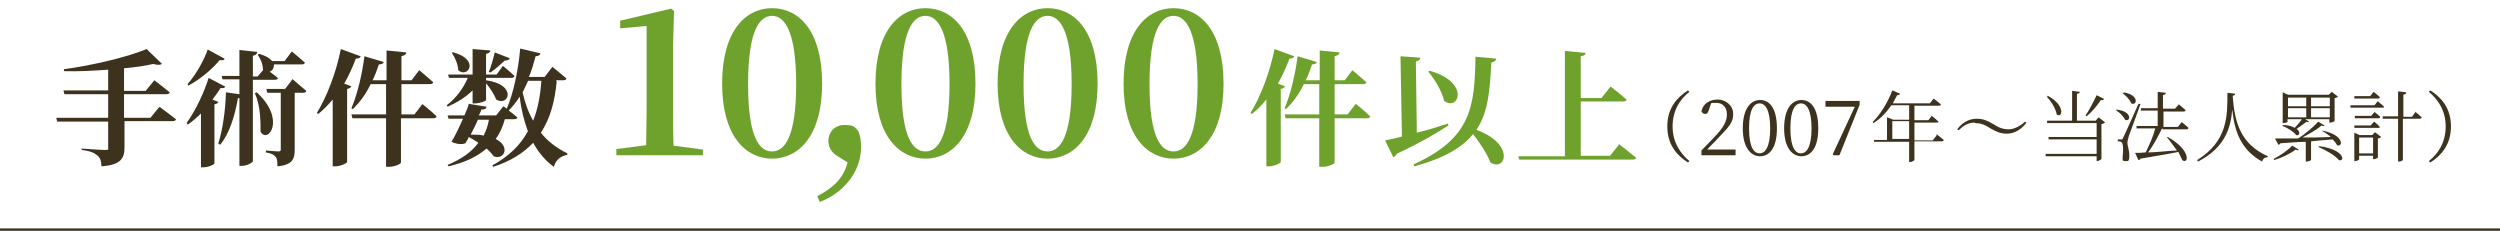 <?xml version="1.0" encoding="UTF-8"?>
<svg id="_レイヤー_1" data-name=" レイヤー 1" xmlns="http://www.w3.org/2000/svg" width="520" height="48" version="1.1" viewBox="0 0 520 48">
  <defs>
    <style>
      .cls-1 {
        fill: #3d321d;
      }

      .cls-1, .cls-2 {
        stroke-width: 0px;
      }

      .cls-3 {
        fill: none;
        stroke: #3d321d;
        stroke-miterlimit: 10;
      }

      .cls-2 {
        fill: #6fa22c;
      }
    </style>
  </defs>
  <g>
    <path class="cls-1" d="M33.3,22.3s2,1.5,3.3,2.5c0,.3-.4.4-.8.4h-9.9v5.4c0,2.2-.6,3.7-4.8,4,0-1.1-.3-1.9-.9-2.3-.6-.5-1.4-.9-3.2-1.1v-.3s4.1.3,4.9.3.6-.2.6-.6v-5.3h-10.6l-.2-.8h10.8v-4.9h-9.1l-.2-.8h9.3v-4.3c-3,.2-6.2.4-9.2.3v-.4c6-.8,13.4-2.6,17.2-4.2l3.2,3.1c-.3.2-.9.3-1.8,0-1.7.4-3.8.7-6.1.9v4.7h4.5l1.8-2.2s2,1.5,3.2,2.5c0,.3-.4.4-.8.4h-8.7v4.9h5.5l1.8-2.2h.2Z"/>
    <path class="cls-1" d="M46.9,18c-.2.3-.4.4-1,.3-.5.8-1.1,1.6-1.7,2.4l1.2.5c0,.2-.3.4-.8.5v12.3c0,.2-1.2.8-2.3.8h-.5v-11.2c-.8.8-1.7,1.6-2.7,2.3l-.3-.3c2-2.7,3.8-6.8,4.6-9.4l3.6,1.9h0ZM46.7,12.2c0,.3-.4.4-1,.3-1.5,1.8-3.9,3.9-6.5,5.3l-.2-.3c1.8-2,3.5-5.1,4.2-7.2l3.5,1.9ZM52.6,16.6v16.9c0,.3-1.2,1-2.3,1h-.5v-14.1h-.3c-.7,3.9-1.8,7.4-3.7,9.7l-.4-.2c.9-2.9,1.5-6.9,1.6-10.7l2.8.4v-3.1h-3.5l-.2-.7h3.7v-5.4l3.7.4c0,.4-.3.7-.9.8v4.3h1l1.1-1.3h0c0-1.2-.5-2.4-1.1-3.2l.3-.2c1.4.4,2.2.9,2.7,1.5h2.6l1.5-2s1.7,1.4,2.7,2.3c0,.3-.3.4-.7.4h-5.7c0,.7-.3,1.3-.9,1.5.5.4,1.2.9,1.7,1.3,0,.3-.3.4-.7.4h-4.4ZM53.4,19.2c6.2,5.7,2.3,10.8.8,8.2,0-2,0-5.5-1.2-8l.4-.2ZM60.9,16.5s1.7,1.5,2.8,2.4c0,.3-.4.4-.7.4h-1.7v11.8c0,1.9-.4,3.2-3.6,3.5,0-.9,0-1.6-.4-2-.3-.4-.8-.7-2-.9v-.4s2.1.2,2.6.2.5-.2.5-.5v-11.7h-2.8l-.2-.8h3.9l1.6-2.1h0Z"/>
    <path class="cls-1" d="M73,18c0,.2-.3.4-.8.5v15.2c0,.2-1.3.9-2.5.9h-.5v-13.9c-.9,1.1-2,2.2-3,3l-.3-.2c2-3.2,4-8.3,5-13.3l4.1,1.5c0,.3-.4.5-1,.5-.7,1.9-1.5,3.6-2.4,5.2l1.6.6h-.2ZM87.8,21.6s1.9,1.5,3,2.6c0,.3-.4.4-.7.4h-6.7v9.2c0,.3-1.3.9-2.5.9h-.6v-10.1h-7l-.2-.8h7.2v-6.3h-3.2c-1,2.1-2.3,3.8-3.7,5.2l-.3-.2c1.2-2.8,2.2-6.9,2.7-10.8l4,1.2c0,.3-.4.5-1,.5-.4,1.2-.8,2.3-1.3,3.3h2.9v-6.2l4.1.4c0,.4-.3.6-1,.8v5h2.1l1.6-2.1s1.8,1.5,2.9,2.5c0,.3-.4.4-.7.4h-5.9v6.3h2.7l1.7-2.2h0Z"/>
    <path class="cls-1" d="M92.9,21.9c2-1.5,3.5-3.6,4.4-5.7h-3.9l-.2-.7h5.1v-5.3l3.7.3c0,.3-.3.6-.9.7v4.3h2.2l1.3-1.8s1.5,1.2,2.4,2.1c0,.3-.3.4-.7.4h-5.2v.5c6.6.9,4.7,5.6,2.1,4-.4-1.1-1.3-2.4-2.1-3.4v3.5c0,.2-1.2.7-2.3.7h-.5v-2.7c-1.4,1.4-3.2,2.5-5.2,3.4l-.2-.4h0ZM115.8,16.9c-.4,4.1-1.3,7.7-3.3,10.7,1.4,1.8,3.3,3.2,5.5,4.3v.3c-1.5.3-2.4,1.1-2.8,2.5-1.8-1.3-3.2-3-4.3-5-2,2.1-4.6,3.8-8.3,5l-.2-.3c3.5-1.9,5.9-4.3,7.4-7.1-.8-2.2-1.4-4.5-1.7-7.2-.7,1.1-1.5,2.1-2.3,2.9l-.2-.2c.6.5,1.4,1.1,2,1.6,0,.3-.3.4-.7.4h-1.9c-.4,1.5-1,2.9-1.9,4.1,3.2,1.6,1.7,4.5-.4,3.6-.3-.4-.8-1-1.5-1.6-2,1.7-4.5,2.9-7.9,3.7l-.2-.3c2.9-1.2,5-2.7,6.4-4.6-.6-.4-1.2-.8-2-1.2-.2.5-.5,1-.7,1.3-.7.3-1.8.2-2.9-.3.7-1.1,1.6-3,2.4-4.8h-3l-.2-.7h3.5c.4-1,.8-1.8.9-2.4l3.7.6c0,.4-.4.6-1.1.6,0,.3-.3.7-.5,1.2h3.6l1.5-1.9s.3.2.7.5c1.4-3.2,2.4-8,2.8-12.5l4.2,1c0,.3-.4.6-1,.6-.4,1.5-.8,3-1.4,4.3h3.3l1.6-2.1s1.8,1.5,2.9,2.4c0,.3-.3.4-.7.4h-1.4v.2ZM94.3,10.9c5.6,1.5,3,5.5,1,3.7,0-1.2-.7-2.7-1.3-3.6l.3-.2h0ZM99.4,24.9c-.4,1-1,2.1-1.5,3.1,1,0,1.9,0,2.7.2.5-1,.9-2.1,1.1-3.3,0,0-2.3,0-2.3,0ZM101.7,14.9c.4-1,.9-2.6,1.2-4l3.1,1.2c0,.3-.4.5-1,.5-1,.9-2.1,1.9-3,2.5l-.4-.2h.1ZM109.8,16.9c-.4.8-.7,1.6-1.1,2.3.5,2.2,1.2,4.2,2.2,5.9,1-2.5,1.5-5.3,1.7-8.3h-2.8Z"/>
    <path class="cls-2" d="M146.2,31v1.3h-18v-1.3l6.2-.8c0-2.6.1-5.2.1-7.8V5.4l-5.5.5v-1.6l10.6-2.5.6.5-.2,6.8v13.4c0,2.6,0,5.2.1,7.8l6,.8h0Z"/>
    <path class="cls-2" d="M171,17.4c0,11-5,15.6-10.4,15.6s-10.4-4.6-10.4-15.6,4.9-15.7,10.4-15.7,10.4,4.6,10.4,15.7ZM160.6,31.5c2.6,0,5-3,5-14s-2.4-14.2-5-14.2-5,3-5,14.2,2.4,14,5,14Z"/>
    <path class="cls-2" d="M174.4,32.6c-1.6-.9-2.1-2.1-2.1-3.3,0-1.8,1.3-3.3,3.3-3.3s2,.3,2.9,1.2c.5,1.2.6,2.1.6,3.4,0,5.7-4.4,9.9-8.6,11.4l-.5-1.2c3.4-1.8,5.4-3.7,6.3-7l-1.9-1.2Z"/>
    <path class="cls-2" d="M202.9,17.4c0,11-5,15.6-10.4,15.6s-10.4-4.6-10.4-15.6,4.9-15.7,10.4-15.7,10.4,4.6,10.4,15.7ZM192.5,31.5c2.6,0,5-3,5-14s-2.4-14.2-5-14.2-5,3-5,14.2,2.4,14,5,14Z"/>
    <path class="cls-2" d="M228.3,17.4c0,11-5,15.6-10.4,15.6s-10.4-4.6-10.4-15.6,4.9-15.7,10.4-15.7,10.4,4.6,10.4,15.7ZM217.9,31.5c2.6,0,5-3,5-14s-2.4-14.2-5-14.2-5,3-5,14.2,2.4,14,5,14Z"/>
    <path class="cls-2" d="M254.5,17.4c0,11-5,15.6-10.4,15.6s-10.4-4.6-10.4-15.6,4.9-15.7,10.4-15.7,10.4,4.6,10.4,15.7ZM244.1,31.5c2.6,0,5-3,5-14s-2.4-14.2-5-14.2-5,3-5,14.2,2.4,14,5,14Z"/>
    <path class="cls-2" d="M267.2,18c0,.2-.3.4-.8.5v15.2c0,.2-1.3.9-2.5.9h-.5v-13.9c-.9,1.1-1.9,2.2-3,3l-.3-.2c2-3.2,4-8.3,5-13.3l4.1,1.5c-.1.3-.4.5-1,.5-.7,1.9-1.5,3.6-2.4,5.2l1.6.6h-.2ZM282,21.6s1.9,1.5,3,2.6c0,.3-.4.4-.7.4h-6.7v9.2c0,.3-1.3.9-2.5.9h-.7v-10.1h-7l-.2-.8h7.2v-6.3h-3.2c-1,2.1-2.3,3.8-3.7,5.2l-.3-.2c1.2-2.8,2.2-6.9,2.7-10.8l4,1.2c-.1.3-.4.5-1,.5-.4,1.2-.8,2.3-1.3,3.3h2.9v-6.2l4.1.4c0,.4-.3.6-1,.8v5h2.1l1.6-2.1s1.8,1.5,2.9,2.5c0,.3-.4.4-.7.4h-5.9v6.3h2.7s1.7-2.2,1.7-2.2Z"/>
    <path class="cls-2" d="M301.4,26c-2.4,1.6-5.8,3.6-10.9,6-.1.3-.4.6-.7.7l-1.7-3.5c.9-.2,2.1-.4,3.5-.8l-.3-16.7,4.1.3c0,.4-.2.6-.9.8l.2,14.8c2.1-.5,4.3-1.2,6.5-1.9v.3h.2ZM311.2,12.2c0,.4-.4.7-1,.8-.3,5.6-.6,10.3-3.1,14,8.1,3,6.1,8.8,2.9,6.8-.7-1.9-2.2-4.1-3.6-5.9-2.3,2.8-6,5-12.2,6.7l-.2-.4c12.2-5.5,12.7-12.2,12.9-22.4l4.4.4h0ZM297.3,14.7c8.6,2.4,6.1,8.5,3.1,6.3-.5-2.1-2-4.5-3.3-6.1l.2-.2h0Z"/>
    <path class="cls-2" d="M336.9,30.1s2.1,1.6,3.4,2.7c0,.3-.4.4-.8.4h-23.5l-.2-.7h9.7V10.6l4.3.4c0,.4-.3.6-1,.7v8.7h4.3l1.9-2.4s2.1,1.6,3.3,2.7c0,.3-.3.4-.7.4h-8.8v11.3h6.1l1.9-2.4h.1Z"/>
    <path class="cls-1" d="M351.1,18.8l.3.3c-1.9,1.5-3.5,3.8-3.5,7.2s1.7,5.7,3.5,7.2l-.3.3c-2.2-1.4-4.3-3.6-4.3-7.5s2.1-6.1,4.3-7.5Z"/>
    <path class="cls-1" d="M361,31.1v1.2h-7.1v-1c1-1,2-2.1,2.8-2.9,1.8-1.9,2.5-3.2,2.5-4.6s-.8-2.4-2.2-2.4-.7,0-1.1.1l-.4,1.2c-.2.7-.4,1-.8,1s-.6-.2-.8-.5c.3-1.7,1.8-2.5,3.4-2.5s3.2,1.2,3.2,3-.8,2.6-3.3,5.2c-.4.5-1.3,1.3-2.1,2.2h6-.1Z"/>
    <path class="cls-1" d="M369.6,26.7c0,4.3-1.7,5.8-3.5,5.8s-3.6-1.6-3.6-5.8,1.7-5.9,3.6-5.9,3.5,1.6,3.5,5.9ZM366,31.9c1.1,0,2.2-1.2,2.2-5.2s-1.1-5.2-2.2-5.2-2.2,1.1-2.2,5.2,1.1,5.2,2.2,5.2Z"/>
    <path class="cls-1" d="M378.2,26.7c0,4.3-1.7,5.8-3.5,5.8s-3.6-1.6-3.6-5.8,1.7-5.9,3.6-5.9,3.5,1.6,3.5,5.9ZM374.6,31.9c1.1,0,2.2-1.2,2.2-5.2s-1.1-5.2-2.2-5.2-2.2,1.1-2.2,5.2,1.1,5.2,2.2,5.2Z"/>
    <path class="cls-1" d="M386.8,21.1v.7l-4.2,10.5h-1.2l-.2-.2,4.6-9.9h-6.1v-1.2h7.1Z"/>
    <path class="cls-1" d="M402.8,27.9s.9.7,1.5,1.2c0,.2-.2.3-.4.3h-5.7v3.9s-.4.4-.9.4h-.2v-4.2h-7.3v-.4c-.1,0,2.7,0,2.7,0v-4.7l1.3.5h3.3v-3h-3.7c-1.1,1.6-2.3,2.8-3.7,3.7l-.2-.2c1.5-1.5,3.1-3.9,4.1-6.6l1.6.7c0,.2-.3.3-.6.3-.3.6-.6,1.1-.9,1.7h7.7l.8-1s.9.7,1.5,1.2c0,.2-.2.3-.4.3h-5.1v3h2.9l.7-.9s.9.7,1.4,1.2c0,.2-.2.2-.4.2h-4.6v3.7h3.8l.8-1v-.3ZM397.1,28.9v-3.7h-3.5v3.7h3.5Z"/>
    <path class="cls-1" d="M410.8,25.5c-1.5,0-2.5.7-3.4,1.6l-.3-.2c1-1.4,2.5-2.2,4-2.2s2.2.4,3.5,1.1c1.2.8,2.1,1.1,3.2,1.1s2.5-.7,3.4-1.6l.3.2c-1,1.4-2.5,2.3-4,2.3s-2.2-.4-3.5-1.1c-1.2-.8-2.1-1.1-3.2-1.1h0Z"/>
    <path class="cls-1" d="M437.8,25.5c-.1.1-.4.3-.7.3v7.3c0,0-.5.4-.9.4h-.1v-1h-10.6v-.5c-.1,0,10.6,0,10.6,0v-3h-10v-.5c-.1,0,10,0,10,0v-2.9h-10.3v-.5c-.1,0,5.2,0,5.2,0v-6.2l1.6.2c0,.2-.2.4-.6.4v5.6h3.9l.6-.7,1.3,1h0ZM425.9,19.9c3.9,2.1,3,4.8,1.9,3.9-.2-1.2-1.2-2.8-2.1-3.7h.2v-.2ZM437.6,20.6c0,.2-.3.3-.6.2-.9,1.3-2,2.6-3,3.4l-.2-.2c.7-1,1.6-2.7,2.3-4.2l1.6.8h0Z"/>
    <path class="cls-1" d="M440.3,22.8c3.4.4,2.8,2.7,1.7,2.1-.3-.7-1.1-1.5-1.8-1.9v-.2h0ZM445.2,21.7c-.7,2-2.1,5.8-2.4,6.6-.1.5-.3,1-.3,1.4,0,.7.4,1.4.4,2.7s-.3,1.1-.9,1.1-.5-.3-.5-.8c.2-1.6.1-2.9-.2-3.1-.2-.2-.4-.2-.8-.2v-.4h.7c.2,0,.3,0,.4-.3.2-.4,1.3-2.8,3.2-7.1h.4ZM441.6,19.2c3.5.5,2.9,2.9,1.7,2.3-.3-.8-1.1-1.6-1.8-2.1h.2v-.2ZM449.7,26.7c-.8,1.7-1.9,3.7-2.9,5,1.7,0,3.8-.3,6-.4-.7-1-1.5-2-2.1-2.8h.2c5,2.8,4.3,5.8,3,4.8-.2-.5-.5-1.1-.8-1.7-1.9.4-4.4.8-7.9,1.4,0,.2-.3.3-.4.3l-.7-1.5c.5,0,1.3,0,2.2-.1.7-1.4,1.6-3.4,2-5h-3.9v-.5c-.1,0,4.4,0,4.4,0v-3.2h-3.5v-.5c-.1,0,3.5,0,3.5,0v-3.4l1.7.2c0,.2-.2.4-.6.5v2.8h2.5l.8-.9s.8.7,1.4,1.2c0,.2-.2.3-.4.3h-4.2v3.2h3l.8-1s.9.7,1.4,1.2c0,.2-.2.3-.4.3h-4.9l-.2-.2Z"/>
    <path class="cls-1" d="M464.9,19.5c0,.2-.1.4-.5.4.4,5.9,1.8,10.1,7.3,12.6v.2c-.6,0-1,.3-1.2.9-4.3-2.4-5.7-6.1-6.2-10.8-.3,3.8-1.5,7.9-7.1,10.8l-.2-.3c6.4-4,6.3-9.2,6.3-14l1.7.2h0Z"/>
    <path class="cls-1" d="M472.8,33.1c1.5-.7,3.1-1.9,4-2.8l1.3.8c-.1.2-.2.2-.6,0-1,.8-2.8,1.7-4.5,2.2v-.2h-.2ZM483.2,27.2c4.4.9,4.2,3.5,2.9,3-.2-.4-.5-.8-.9-1.2-1.2.1-2.8.2-4.5.4v3.9s-.4.3-.9.3h-.2v-4.1c-1.6,0-3.3.2-5.3.3,0,.2-.3.3-.4.3l-.7-1.3h4.8c1.6-1,3.3-2.5,4.2-3.5l1.3.8c-.1.2-.3.2-.6,0-.9.8-2.5,1.7-4,2.5,1.8,0,3.8,0,5.9-.1-.5-.5-1.2-.9-1.7-1.2v-.2h.1ZM475.9,25.3s-.4.3-.9.3h-.2v-6.4l1.1.5h8.5l.6-.6,1.3,1c-.1.1-.4.3-.7.3v4.8s-.5.3-.9.3h-.2v-.7h-5l.8.5c0,.1-.3.2-.5,0-.5.4-1.4,1-2.1,1.5.9.7.6,1.5-.1,1.3-.5-.7-1.8-1.5-2.8-1.9v-.2c1.2,0,2,.3,2.5.6.5-.6,1.1-1.2,1.5-1.8h-3v.5h.1ZM475.9,20.3v1.8h3.8v-1.8h-3.8ZM479.7,24.4v-1.9h-3.8v1.9h3.8ZM480.7,20.3v1.8h3.9v-1.8h-3.9ZM484.6,24.4v-1.9h-3.9v1.9h3.9ZM482.4,30.4c5.3.7,5.4,3.3,4.1,2.9-.8-1-2.8-2.1-4.2-2.7v-.2h.1Z"/>
    <path class="cls-1" d="M494.6,21.1s.8.6,1.3,1.1c0,.2-.2.2-.4.2h-6.6v-.5c-.1,0,5,0,5,0l.7-.9h0ZM489.7,20.5v-.5c-.1,0,3.3,0,3.3,0l.7-.9s.8.6,1.3,1.1c0,.2-.2.3-.4.3h-4.9ZM493.2,24.1l.7-.8s.8.6,1.2,1c0,.2-.2.3-.4.3h-4.9v-.5c-.1,0,3.4,0,3.4,0h0ZM489.7,26.6v-.5c-.1,0,3.4,0,3.4,0l.7-.8s.8.6,1.2,1.1c0,.2-.2.2-.4.2h-4.9ZM494,27.5l1.3,1c-.1.1-.4.3-.7.3v4s-.5.3-.8.3h-.2v-.7h-2.9v.8c0,0-.4.3-.8.3h-.2v-5.9l1.1.5h2.6s.6-.6.6-.6ZM493.6,31.9v-3.3h-2.9v3.3h2.9ZM502.3,23.2s.9.7,1.4,1.2c0,.2-.2.3-.4.3h-3.5v8.5c0,.2-.4.4-.8.4h-.2v-8.9h-3.2v-.5c-.1,0,3.2,0,3.2,0v-5.2l1.7.2c0,.3-.2.4-.6.5v4.6h1.8l.7-1h-.1Z"/>
    <path class="cls-1" d="M505.5,18.8c2.2,1.4,4.3,3.6,4.3,7.5s-2.1,6.1-4.3,7.5l-.3-.3c1.9-1.5,3.5-3.8,3.5-7.2s-1.7-5.7-3.5-7.2l.3-.3Z"/>
  </g>
  <line class="cls-3" y1="48" x2="520" y2="48"/>
</svg>